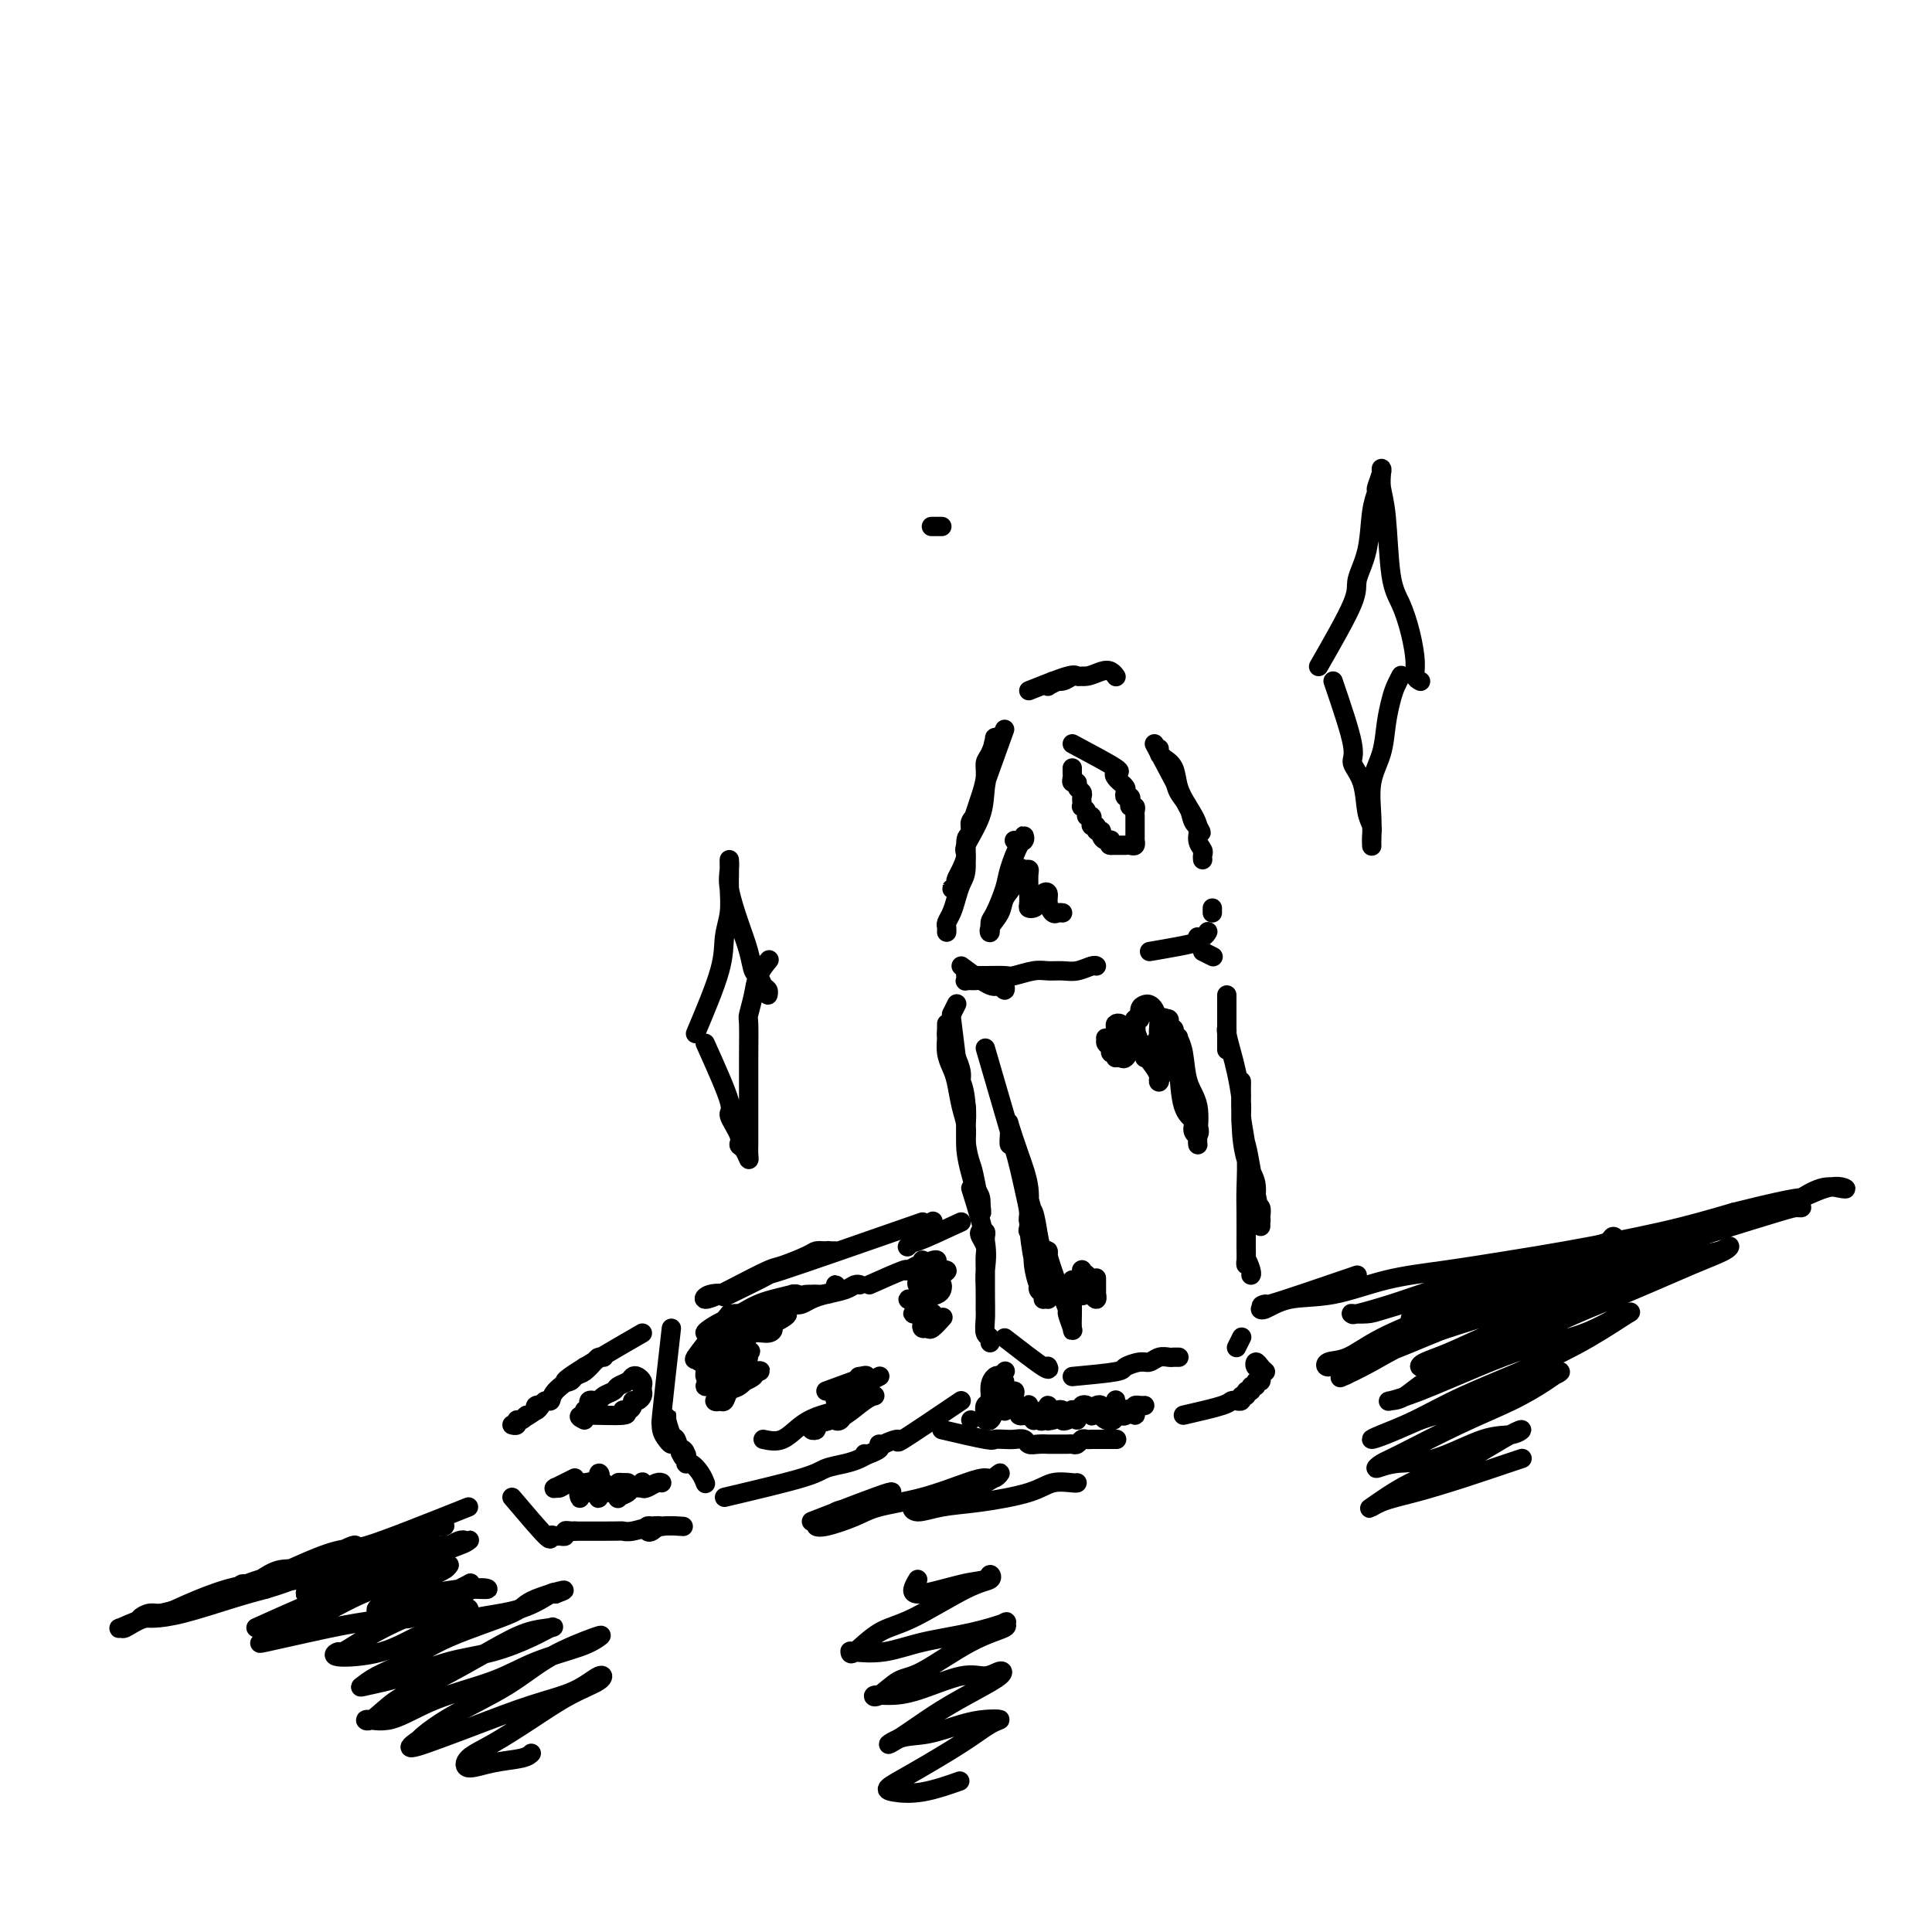 <svg viewBox='0 0 400 400' version='1.1' xmlns='http://www.w3.org/2000/svg' xmlns:xlink='http://www.w3.org/1999/xlink'><g fill='none' stroke='#000000' stroke-width='4' stroke-linecap='round' stroke-linejoin='round'><path d='M213,143c3.175,-1.268 6.350,-2.536 8,-3c1.650,-0.464 1.773,-0.124 2,0c0.227,0.124 0.556,0.032 1,0c0.444,-0.032 1.003,-0.005 1,0c-0.003,0.005 -0.568,-0.014 -1,0c-0.432,0.014 -0.733,0.060 -1,0c-0.267,-0.060 -0.502,-0.227 -1,0c-0.498,0.227 -1.259,0.846 -2,1c-0.741,0.154 -1.461,-0.158 -2,0c-0.539,0.158 -0.896,0.784 -1,1c-0.104,0.216 0.044,0.020 0,0c-0.044,-0.020 -0.279,0.135 0,0c0.279,-0.135 1.072,-0.559 2,-1c0.928,-0.441 1.989,-0.899 3,-1c1.011,-0.101 1.970,0.155 3,0c1.030,-0.155 2.132,-0.722 3,-1c0.868,-0.278 1.503,-0.267 2,0c0.497,0.267 0.856,0.791 1,1c0.144,0.209 0.072,0.105 0,0'/><path d='M208,151c-2.566,7.094 -5.132,14.187 -6,17c-0.868,2.813 -0.037,1.345 0,1c0.037,-0.345 -0.719,0.434 -1,1c-0.281,0.566 -0.087,0.918 0,1c0.087,0.082 0.066,-0.106 0,0c-0.066,0.106 -0.176,0.505 0,0c0.176,-0.505 0.638,-1.916 1,-3c0.362,-1.084 0.623,-1.843 1,-3c0.377,-1.157 0.870,-2.713 1,-4c0.130,-1.287 -0.104,-2.305 0,-3c0.104,-0.695 0.547,-1.066 1,-2c0.453,-0.934 0.917,-2.431 1,-3c0.083,-0.569 -0.216,-0.208 0,0c0.216,0.208 0.947,0.265 1,0c0.053,-0.265 -0.572,-0.852 -1,0c-0.428,0.852 -0.660,3.144 -1,5c-0.340,1.856 -0.787,3.277 -1,5c-0.213,1.723 -0.190,3.747 -1,6c-0.810,2.253 -2.452,4.736 -3,6c-0.548,1.264 -0.002,1.309 0,2c0.002,0.691 -0.540,2.027 -1,3c-0.460,0.973 -0.837,1.581 -1,2c-0.163,0.419 -0.111,0.647 0,1c0.111,0.353 0.281,0.830 0,1c-0.281,0.170 -1.014,0.031 -1,0c0.014,-0.031 0.773,0.044 1,0c0.227,-0.044 -0.080,-0.208 0,-1c0.080,-0.792 0.547,-2.212 1,-3c0.453,-0.788 0.891,-0.943 1,-2c0.109,-1.057 -0.112,-3.016 0,-4c0.112,-0.984 0.556,-0.992 1,-1'/><path d='M201,173c0.469,-1.992 0.140,-1.971 0,-2c-0.140,-0.029 -0.093,-0.108 0,0c0.093,0.108 0.232,0.402 0,1c-0.232,0.598 -0.835,1.501 -1,3c-0.165,1.499 0.110,3.596 0,5c-0.110,1.404 -0.604,2.116 -1,3c-0.396,0.884 -0.695,1.939 -1,3c-0.305,1.061 -0.618,2.127 -1,3c-0.382,0.873 -0.834,1.554 -1,2c-0.166,0.446 -0.045,0.659 0,1c0.045,0.341 0.013,0.812 0,1c-0.013,0.188 -0.006,0.094 0,0'/><path d='M199,200c2.339,1.729 4.677,3.458 6,4c1.323,0.542 1.630,-0.102 2,0c0.370,0.102 0.805,0.952 1,1c0.195,0.048 0.152,-0.705 0,-1c-0.152,-0.295 -0.412,-0.132 -1,0c-0.588,0.132 -1.502,0.233 -2,0c-0.498,-0.233 -0.578,-0.798 -1,-1c-0.422,-0.202 -1.185,-0.040 -2,0c-0.815,0.040 -1.681,-0.042 -2,0c-0.319,0.042 -0.092,0.207 0,0c0.092,-0.207 0.049,-0.788 0,-1c-0.049,-0.212 -0.104,-0.056 0,0c0.104,0.056 0.366,0.011 1,0c0.634,-0.011 1.639,0.011 3,0c1.361,-0.011 3.078,-0.056 4,0c0.922,0.056 1.051,0.212 2,0c0.949,-0.212 2.720,-0.793 4,-1c1.280,-0.207 2.070,-0.041 3,0c0.930,0.041 2.001,-0.041 3,0c0.999,0.041 1.928,0.207 3,0c1.072,-0.207 2.289,-0.786 3,-1c0.711,-0.214 0.918,-0.061 1,0c0.082,0.061 0.041,0.031 0,0'/><path d='M238,197c4.249,-0.724 8.498,-1.448 10,-2c1.502,-0.552 0.258,-0.931 0,-1c-0.258,-0.069 0.469,0.174 1,0c0.531,-0.174 0.866,-0.764 1,-1c0.134,-0.236 0.067,-0.118 0,0'/><path d='M239,154c3.811,7.188 7.622,14.376 9,17c1.378,2.624 0.324,0.684 0,0c-0.324,-0.684 0.082,-0.112 0,0c-0.082,0.112 -0.652,-0.235 -1,-1c-0.348,-0.765 -0.474,-1.949 -1,-3c-0.526,-1.051 -1.451,-1.969 -2,-3c-0.549,-1.031 -0.721,-2.176 -1,-3c-0.279,-0.824 -0.664,-1.328 -1,-2c-0.336,-0.672 -0.624,-1.512 -1,-2c-0.376,-0.488 -0.840,-0.624 -1,-1c-0.160,-0.376 -0.016,-0.993 0,-1c0.016,-0.007 -0.095,0.594 0,1c0.095,0.406 0.397,0.615 1,1c0.603,0.385 1.505,0.946 2,2c0.495,1.054 0.581,2.601 1,4c0.419,1.399 1.170,2.651 2,4c0.830,1.349 1.739,2.796 2,4c0.261,1.204 -0.126,2.165 0,3c0.126,0.835 0.766,1.543 1,2c0.234,0.457 0.063,0.661 0,1c-0.063,0.339 -0.018,0.811 0,1c0.018,0.189 0.009,0.094 0,0'/><path d='M251,188c0.000,0.417 0.000,0.833 0,1c0.000,0.167 0.000,0.083 0,0'/><path d='M197,211c0.732,6.033 1.464,12.065 2,15c0.536,2.935 0.876,2.771 1,3c0.124,0.229 0.033,0.851 0,2c-0.033,1.149 -0.009,2.826 0,4c0.009,1.174 0.002,1.844 0,2c-0.002,0.156 0.000,-0.201 0,0c-0.000,0.201 -0.003,0.961 0,1c0.003,0.039 0.012,-0.643 0,-1c-0.012,-0.357 -0.044,-0.388 0,-1c0.044,-0.612 0.166,-1.804 0,-3c-0.166,-1.196 -0.619,-2.394 -1,-4c-0.381,-1.606 -0.691,-3.619 -1,-5c-0.309,-1.381 -0.619,-2.129 -1,-3c-0.381,-0.871 -0.834,-1.863 -1,-3c-0.166,-1.137 -0.045,-2.419 0,-3c0.045,-0.581 0.014,-0.463 0,-1c-0.014,-0.537 -0.011,-1.730 0,-2c0.011,-0.270 0.031,0.384 0,1c-0.031,0.616 -0.114,1.195 0,2c0.114,0.805 0.426,1.836 1,4c0.574,2.164 1.410,5.462 2,8c0.590,2.538 0.932,4.318 1,6c0.068,1.682 -0.140,3.268 0,5c0.140,1.732 0.626,3.611 1,5c0.374,1.389 0.636,2.290 1,3c0.364,0.710 0.829,1.230 1,2c0.171,0.770 0.049,1.792 0,2c-0.049,0.208 -0.024,-0.396 0,-1'/><path d='M203,249c0.745,5.159 -0.392,-0.944 -1,-4c-0.608,-3.056 -0.689,-3.065 -1,-4c-0.311,-0.935 -0.854,-2.797 -1,-5c-0.146,-2.203 0.105,-4.747 0,-7c-0.105,-2.253 -0.565,-4.214 -1,-5c-0.435,-0.786 -0.845,-0.398 -1,-1c-0.155,-0.602 -0.057,-2.195 0,-3c0.057,-0.805 0.072,-0.821 0,-1c-0.072,-0.179 -0.229,-0.521 0,0c0.229,0.521 0.846,1.904 1,3c0.154,1.096 -0.155,1.905 0,3c0.155,1.095 0.774,2.476 1,4c0.226,1.524 0.061,3.192 0,4c-0.061,0.808 -0.016,0.756 0,1c0.016,0.244 0.005,0.784 0,1c-0.005,0.216 -0.002,0.108 0,0'/><path d='M197,210c0.417,-0.833 0.833,-1.667 1,-2c0.167,-0.333 0.083,-0.167 0,0'/><path d='M249,197c0.833,0.417 1.667,0.833 2,1c0.333,0.167 0.167,0.083 0,0'/><path d='M201,246c1.268,4.061 2.536,8.122 3,11c0.464,2.878 0.123,4.571 0,6c-0.123,1.429 -0.029,2.592 0,4c0.029,1.408 -0.007,3.061 0,4c0.007,0.939 0.055,1.162 0,2c-0.055,0.838 -0.215,2.289 0,3c0.215,0.711 0.804,0.680 1,1c0.196,0.320 0.000,0.989 0,1c-0.000,0.011 0.196,-0.636 0,-1c-0.196,-0.364 -0.785,-0.443 -1,-1c-0.215,-0.557 -0.057,-1.591 0,-3c0.057,-1.409 0.012,-3.193 0,-5c-0.012,-1.807 0.010,-3.636 0,-5c-0.010,-1.364 -0.051,-2.261 0,-3c0.051,-0.739 0.196,-1.320 0,-2c-0.196,-0.680 -0.732,-1.461 -1,-2c-0.268,-0.539 -0.268,-0.838 0,-1c0.268,-0.162 0.804,-0.188 1,0c0.196,0.188 0.053,0.589 0,1c-0.053,0.411 -0.015,0.832 0,1c0.015,0.168 0.008,0.084 0,0'/><path d='M208,277c3.267,2.533 6.533,5.067 8,6c1.467,0.933 1.133,0.267 1,0c-0.133,-0.267 -0.067,-0.133 0,0'/><path d='M222,285c3.655,-0.342 7.311,-0.684 9,-1c1.689,-0.316 1.412,-0.607 2,-1c0.588,-0.393 2.041,-0.890 3,-1c0.959,-0.110 1.424,0.167 2,0c0.576,-0.167 1.265,-0.777 2,-1c0.735,-0.223 1.517,-0.060 2,0c0.483,0.060 0.665,0.016 1,0c0.335,-0.016 0.821,-0.004 1,0c0.179,0.004 0.051,0.001 0,0c-0.051,-0.001 -0.026,-0.001 0,0'/><path d='M254,206c-0.000,4.854 -0.001,9.707 0,11c0.001,1.293 0.003,-0.976 0,-2c-0.003,-1.024 -0.012,-0.804 0,-1c0.012,-0.196 0.046,-0.808 0,-1c-0.046,-0.192 -0.170,0.034 0,1c0.170,0.966 0.636,2.670 1,4c0.364,1.330 0.627,2.287 1,4c0.373,1.713 0.855,4.183 1,6c0.145,1.817 -0.048,2.983 0,5c0.048,2.017 0.339,4.887 1,7c0.661,2.113 1.694,3.469 2,5c0.306,1.531 -0.114,3.238 0,4c0.114,0.762 0.762,0.579 1,1c0.238,0.421 0.064,1.448 0,2c-0.064,0.552 -0.020,0.630 0,1c0.020,0.370 0.016,1.031 0,1c-0.016,-0.031 -0.046,-0.753 0,-1c0.046,-0.247 0.166,-0.020 0,-1c-0.166,-0.980 -0.619,-3.166 -1,-5c-0.381,-1.834 -0.691,-3.316 -1,-5c-0.309,-1.684 -0.619,-3.569 -1,-5c-0.381,-1.431 -0.834,-2.408 -1,-4c-0.166,-1.592 -0.044,-3.801 0,-5c0.044,-1.199 0.011,-1.390 0,-2c-0.011,-0.610 0.001,-1.640 0,-2c-0.001,-0.360 -0.014,-0.049 0,0c0.014,0.049 0.056,-0.163 0,1c-0.056,1.163 -0.211,3.701 0,6c0.211,2.299 0.789,4.358 1,7c0.211,2.642 0.057,5.865 0,8c-0.057,2.135 -0.016,3.181 0,5c0.016,1.819 0.008,4.409 0,7'/><path d='M258,258c0.094,5.834 -0.171,3.419 0,3c0.171,-0.419 0.777,1.156 1,2c0.223,0.844 0.064,0.955 0,1c-0.064,0.045 -0.032,0.022 0,0'/><path d='M256,279c0.417,-0.833 0.833,-1.667 1,-2c0.167,-0.333 0.083,-0.167 0,0'/><path d='M208,284c0.111,-0.111 0.222,-0.222 0,0c-0.222,0.222 -0.778,0.778 -1,1c-0.222,0.222 -0.111,0.111 0,0'/><path d='M201,294c0.000,0.000 0.000,0.000 0,0c0.000,0.000 0.000,0.000 0,0'/><path d='M195,296c3.626,0.845 7.252,1.689 9,2c1.748,0.311 1.620,0.087 2,0c0.380,-0.087 1.270,-0.037 2,0c0.730,0.037 1.300,0.063 2,0c0.700,-0.063 1.531,-0.213 2,0c0.469,0.213 0.576,0.789 1,1c0.424,0.211 1.164,0.057 2,0c0.836,-0.057 1.768,-0.015 2,0c0.232,0.015 -0.236,0.005 0,0c0.236,-0.005 1.177,-0.005 2,0c0.823,0.005 1.530,0.015 2,0c0.470,-0.015 0.704,-0.057 1,0c0.296,0.057 0.653,0.211 1,0c0.347,-0.211 0.684,-0.789 1,-1c0.316,-0.211 0.610,-0.057 1,0c0.390,0.057 0.877,0.015 1,0c0.123,-0.015 -0.117,-0.004 0,0c0.117,0.004 0.592,0.001 1,0c0.408,-0.001 0.750,-0.000 1,0c0.250,0.000 0.407,0.000 1,0c0.593,-0.000 1.621,-0.000 2,0c0.379,0.000 0.108,0.000 0,0c-0.108,-0.000 -0.054,-0.000 0,0'/><path d='M245,293c3.187,-0.731 6.375,-1.463 8,-2c1.625,-0.537 1.688,-0.880 2,-1c0.312,-0.120 0.872,-0.017 1,0c0.128,0.017 -0.177,-0.052 0,0c0.177,0.052 0.836,0.225 1,0c0.164,-0.225 -0.167,-0.849 0,-1c0.167,-0.151 0.834,0.171 1,0c0.166,-0.171 -0.167,-0.834 0,-1c0.167,-0.166 0.833,0.167 1,0c0.167,-0.167 -0.166,-0.833 0,-1c0.166,-0.167 0.829,0.166 1,0c0.171,-0.166 -0.151,-0.832 0,-1c0.151,-0.168 0.773,0.161 1,0c0.227,-0.161 0.057,-0.812 0,-1c-0.057,-0.188 -0.002,0.089 0,0c0.002,-0.089 -0.049,-0.543 0,-1c0.049,-0.457 0.198,-0.918 0,-1c-0.198,-0.082 -0.744,0.215 -1,0c-0.256,-0.215 -0.223,-0.943 0,-1c0.223,-0.057 0.635,0.555 1,1c0.365,0.445 0.682,0.722 1,1'/><path d='M204,217c3.807,13.038 7.613,26.075 9,31c1.387,4.925 0.354,1.737 0,1c-0.354,-0.737 -0.028,0.978 0,2c0.028,1.022 -0.241,1.351 0,2c0.241,0.649 0.991,1.617 1,2c0.009,0.383 -0.722,0.182 -1,0c-0.278,-0.182 -0.103,-0.345 0,-1c0.103,-0.655 0.133,-1.803 0,-3c-0.133,-1.197 -0.427,-2.442 -1,-5c-0.573,-2.558 -1.423,-6.427 -2,-8c-0.577,-1.573 -0.881,-0.849 -1,-1c-0.119,-0.151 -0.052,-1.175 0,-2c0.052,-0.825 0.090,-1.449 0,-2c-0.090,-0.551 -0.309,-1.029 0,0c0.309,1.029 1.144,3.563 2,6c0.856,2.437 1.731,4.775 2,7c0.269,2.225 -0.068,4.336 0,7c0.068,2.664 0.540,5.881 1,8c0.460,2.119 0.909,3.139 1,4c0.091,0.861 -0.174,1.561 0,2c0.174,0.439 0.789,0.617 1,1c0.211,0.383 0.018,0.971 0,1c-0.018,0.029 0.140,-0.502 0,-1c-0.140,-0.498 -0.577,-0.964 -1,-2c-0.423,-1.036 -0.832,-2.642 -1,-4c-0.168,-1.358 -0.095,-2.469 0,-4c0.095,-1.531 0.210,-3.482 0,-5c-0.210,-1.518 -0.747,-2.603 -1,-3c-0.253,-0.397 -0.222,-0.107 0,0c0.222,0.107 0.635,0.031 1,1c0.365,0.969 0.683,2.985 1,5'/><path d='M215,256c0.475,1.917 0.663,3.711 1,5c0.337,1.289 0.822,2.074 1,3c0.178,0.926 0.048,1.993 0,3c-0.048,1.007 -0.012,1.955 0,2c0.012,0.045 0.002,-0.812 0,-2c-0.002,-1.188 0.005,-2.707 0,-4c-0.005,-1.293 -0.022,-2.360 0,-3c0.022,-0.640 0.082,-0.854 0,-1c-0.082,-0.146 -0.305,-0.225 0,1c0.305,1.225 1.140,3.753 2,6c0.860,2.247 1.747,4.214 2,5c0.253,0.786 -0.128,0.390 0,1c0.128,0.610 0.766,2.224 1,3c0.234,0.776 0.062,0.713 0,0c-0.062,-0.713 -0.016,-2.076 0,-3c0.016,-0.924 0.003,-1.409 0,-2c-0.003,-0.591 0.003,-1.289 0,-2c-0.003,-0.711 -0.016,-1.434 0,-2c0.016,-0.566 0.061,-0.975 0,-1c-0.061,-0.025 -0.226,0.336 0,1c0.226,0.664 0.845,1.633 1,2c0.155,0.367 -0.155,0.133 0,0c0.155,-0.133 0.774,-0.165 1,0c0.226,0.165 0.060,0.527 0,0c-0.060,-0.527 -0.013,-1.942 0,-3c0.013,-1.058 -0.007,-1.758 0,-2c0.007,-0.242 0.040,-0.027 0,0c-0.040,0.027 -0.154,-0.135 0,0c0.154,0.135 0.577,0.568 1,1'/><path d='M225,264c0.552,0.022 0.933,2.075 1,3c0.067,0.925 -0.178,0.720 0,1c0.178,0.280 0.780,1.045 1,1c0.220,-0.045 0.059,-0.899 0,-1c-0.059,-0.101 -0.016,0.550 0,0c0.016,-0.550 0.005,-2.300 0,-3c-0.005,-0.700 -0.002,-0.350 0,0'/><path d='M237,219c1.268,-2.018 2.536,-4.037 3,-4c0.464,0.037 0.124,2.128 0,3c-0.124,0.872 -0.033,0.524 0,1c0.033,0.476 0.009,1.777 0,2c-0.009,0.223 -0.003,-0.630 0,-1c0.003,-0.370 0.004,-0.257 0,-1c-0.004,-0.743 -0.011,-2.343 0,-3c0.011,-0.657 0.042,-0.369 0,-1c-0.042,-0.631 -0.156,-2.179 0,-3c0.156,-0.821 0.581,-0.915 1,-1c0.419,-0.085 0.831,-0.162 1,0c0.169,0.162 0.096,0.563 0,1c-0.096,0.437 -0.215,0.910 0,1c0.215,0.090 0.762,-0.203 1,0c0.238,0.203 0.166,0.902 0,1c-0.166,0.098 -0.425,-0.405 -1,-1c-0.575,-0.595 -1.464,-1.282 -2,-2c-0.536,-0.718 -0.717,-1.467 -1,-2c-0.283,-0.533 -0.668,-0.851 -1,-1c-0.332,-0.149 -0.611,-0.128 -1,0c-0.389,0.128 -0.889,0.364 -1,1c-0.111,0.636 0.168,1.673 0,2c-0.168,0.327 -0.784,-0.055 -1,0c-0.216,0.055 -0.032,0.547 0,1c0.032,0.453 -0.086,0.867 0,1c0.086,0.133 0.377,-0.015 0,0c-0.377,0.015 -1.421,0.192 -2,0c-0.579,-0.192 -0.691,-0.753 -1,-1c-0.309,-0.247 -0.815,-0.180 -1,0c-0.185,0.180 -0.050,0.471 0,1c0.050,0.529 0.014,1.294 0,2c-0.014,0.706 -0.007,1.353 0,2'/><path d='M231,217c-1.018,1.606 -0.062,1.120 0,1c0.062,-0.120 -0.769,0.125 -1,0c-0.231,-0.125 0.138,-0.621 0,-1c-0.138,-0.379 -0.784,-0.640 -1,-1c-0.216,-0.360 -0.001,-0.818 0,-1c0.001,-0.182 -0.211,-0.087 0,0c0.211,0.087 0.844,0.166 1,0c0.156,-0.166 -0.166,-0.579 0,0c0.166,0.579 0.819,2.149 1,3c0.181,0.851 -0.110,0.983 0,1c0.110,0.017 0.622,-0.083 1,0c0.378,0.083 0.624,0.347 1,0c0.376,-0.347 0.884,-1.305 1,-2c0.116,-0.695 -0.159,-1.126 0,-2c0.159,-0.874 0.753,-2.190 1,-3c0.247,-0.810 0.147,-1.114 0,-1c-0.147,0.114 -0.340,0.647 0,2c0.340,1.353 1.214,3.525 2,5c0.786,1.475 1.483,2.254 2,3c0.517,0.746 0.853,1.459 1,2c0.147,0.541 0.106,0.909 0,1c-0.106,0.091 -0.277,-0.094 0,-1c0.277,-0.906 1.002,-2.532 1,-4c-0.002,-1.468 -0.732,-2.777 -1,-4c-0.268,-1.223 -0.073,-2.361 0,-3c0.073,-0.639 0.023,-0.778 0,-1c-0.023,-0.222 -0.020,-0.526 0,0c0.020,0.526 0.057,1.883 0,3c-0.057,1.117 -0.208,1.993 0,3c0.208,1.007 0.774,2.145 1,3c0.226,0.855 0.113,1.428 0,2'/><path d='M241,222c0.154,1.044 0.040,-1.345 0,-3c-0.040,-1.655 -0.004,-2.576 0,-4c0.004,-1.424 -0.024,-3.351 0,-4c0.024,-0.649 0.099,-0.021 0,0c-0.099,0.021 -0.373,-0.567 0,0c0.373,0.567 1.391,2.288 2,4c0.609,1.712 0.807,3.416 1,6c0.193,2.584 0.379,6.047 1,8c0.621,1.953 1.676,2.396 2,3c0.324,0.604 -0.084,1.367 0,2c0.084,0.633 0.660,1.134 1,1c0.340,-0.134 0.445,-0.905 0,-2c-0.445,-1.095 -1.441,-2.516 -2,-4c-0.559,-1.484 -0.682,-3.033 -1,-5c-0.318,-1.967 -0.829,-4.354 -1,-6c-0.171,-1.646 0.000,-2.551 0,-3c-0.000,-0.449 -0.172,-0.443 0,0c0.172,0.443 0.687,1.324 1,3c0.313,1.676 0.424,4.148 1,6c0.576,1.852 1.619,3.085 2,5c0.381,1.915 0.102,4.513 0,6c-0.102,1.487 -0.027,1.862 0,2c0.027,0.138 0.007,0.037 0,0c-0.007,-0.037 -0.002,-0.011 0,0c0.002,0.011 0.001,0.005 0,0'/><path d='M210,174c0.849,0.145 1.699,0.289 2,0c0.301,-0.289 0.054,-1.013 0,-1c-0.054,0.013 0.084,0.763 0,1c-0.084,0.237 -0.391,-0.040 -1,1c-0.609,1.040 -1.522,3.397 -2,5c-0.478,1.603 -0.522,2.453 -1,4c-0.478,1.547 -1.389,3.793 -2,5c-0.611,1.207 -0.922,1.376 -1,2c-0.078,0.624 0.077,1.704 0,2c-0.077,0.296 -0.385,-0.191 0,-1c0.385,-0.809 1.465,-1.940 2,-3c0.535,-1.060 0.525,-2.050 1,-3c0.475,-0.950 1.434,-1.861 2,-3c0.566,-1.139 0.740,-2.507 1,-3c0.260,-0.493 0.606,-0.111 1,0c0.394,0.111 0.837,-0.047 1,0c0.163,0.047 0.047,0.300 0,1c-0.047,0.700 -0.024,1.846 0,3c0.024,1.154 0.047,2.316 0,3c-0.047,0.684 -0.166,0.889 0,1c0.166,0.111 0.618,0.126 1,0c0.382,-0.126 0.694,-0.394 1,-1c0.306,-0.606 0.607,-1.549 1,-2c0.393,-0.451 0.880,-0.408 1,0c0.120,0.408 -0.125,1.181 0,2c0.125,0.819 0.621,1.683 1,2c0.379,0.317 0.640,0.085 1,0c0.360,-0.085 0.817,-0.024 1,0c0.183,0.024 0.091,0.012 0,0'/><path d='M222,154c3.795,2.022 7.590,4.043 9,5c1.410,0.957 0.434,0.848 0,1c-0.434,0.152 -0.326,0.565 0,1c0.326,0.435 0.871,0.891 1,1c0.129,0.109 -0.158,-0.129 0,0c0.158,0.129 0.761,0.626 1,1c0.239,0.374 0.116,0.626 0,1c-0.116,0.374 -0.223,0.870 0,1c0.223,0.130 0.778,-0.106 1,0c0.222,0.106 0.112,0.553 0,1c-0.112,0.447 -0.226,0.893 0,1c0.226,0.107 0.793,-0.125 1,0c0.207,0.125 0.056,0.607 0,1c-0.056,0.393 -0.015,0.697 0,1c0.015,0.303 0.004,0.606 0,1c-0.004,0.394 -0.001,0.880 0,1c0.001,0.120 0.000,-0.127 0,0c-0.000,0.127 0.001,0.626 0,1c-0.001,0.374 -0.003,0.622 0,1c0.003,0.378 0.012,0.886 0,1c-0.012,0.114 -0.044,-0.166 0,0c0.044,0.166 0.166,0.776 0,1c-0.166,0.224 -0.619,0.060 -1,0c-0.381,-0.060 -0.690,-0.016 -1,0c-0.310,0.016 -0.622,0.004 -1,0c-0.378,-0.004 -0.823,-0.001 -1,0c-0.177,0.001 -0.086,0.000 0,0c0.086,-0.000 0.167,-0.000 0,0c-0.167,0.000 -0.584,0.000 -1,0'/><path d='M230,175c-0.730,0.071 -0.056,-0.750 0,-1c0.056,-0.250 -0.506,0.073 -1,0c-0.494,-0.073 -0.921,-0.540 -1,-1c-0.079,-0.460 0.189,-0.912 0,-1c-0.189,-0.088 -0.836,0.188 -1,0c-0.164,-0.188 0.153,-0.839 0,-1c-0.153,-0.161 -0.777,0.168 -1,0c-0.223,-0.168 -0.045,-0.832 0,-1c0.045,-0.168 -0.044,0.161 0,0c0.044,-0.161 0.222,-0.813 0,-1c-0.222,-0.187 -0.844,0.090 -1,0c-0.156,-0.090 0.154,-0.549 0,-1c-0.154,-0.451 -0.772,-0.894 -1,-1c-0.228,-0.106 -0.065,0.127 0,0c0.065,-0.127 0.033,-0.612 0,-1c-0.033,-0.388 -0.065,-0.677 0,-1c0.065,-0.323 0.228,-0.678 0,-1c-0.228,-0.322 -0.846,-0.611 -1,-1c-0.154,-0.389 0.155,-0.879 0,-1c-0.155,-0.121 -0.774,0.125 -1,0c-0.226,-0.125 -0.061,-0.621 0,-1c0.061,-0.379 0.016,-0.640 0,-1c-0.016,-0.360 -0.005,-0.817 0,-1c0.005,-0.183 0.002,-0.091 0,0'/><path d='M208,286c-0.342,-0.385 -0.684,-0.770 -1,-1c-0.316,-0.230 -0.607,-0.304 -1,0c-0.393,0.304 -0.890,0.986 -1,2c-0.110,1.014 0.166,2.361 0,3c-0.166,0.639 -0.772,0.571 -1,1c-0.228,0.429 -0.076,1.356 0,2c0.076,0.644 0.076,1.004 0,1c-0.076,-0.004 -0.227,-0.371 0,-1c0.227,-0.629 0.831,-1.518 1,-2c0.169,-0.482 -0.099,-0.556 0,-1c0.099,-0.444 0.563,-1.256 1,-2c0.437,-0.744 0.846,-1.419 1,-2c0.154,-0.581 0.051,-1.068 0,-1c-0.051,0.068 -0.051,0.691 0,1c0.051,0.309 0.153,0.303 0,1c-0.153,0.697 -0.560,2.097 -1,3c-0.440,0.903 -0.914,1.308 -1,2c-0.086,0.692 0.216,1.670 0,2c-0.216,0.330 -0.949,0.013 -1,0c-0.051,-0.013 0.578,0.279 1,0c0.422,-0.279 0.635,-1.128 1,-2c0.365,-0.872 0.882,-1.765 1,-2c0.118,-0.235 -0.165,0.189 0,0c0.165,-0.189 0.776,-0.989 1,-1c0.224,-0.011 0.060,0.768 0,1c-0.060,0.232 -0.017,-0.085 0,0c0.017,0.085 0.007,0.570 0,1c-0.007,0.430 -0.012,0.806 0,1c0.012,0.194 0.042,0.206 0,0c-0.042,-0.206 -0.155,-0.630 0,-1c0.155,-0.370 0.577,-0.685 1,-1'/><path d='M209,290c0.558,-0.773 -0.048,-0.706 0,-1c0.048,-0.294 0.749,-0.948 1,-1c0.251,-0.052 0.052,0.497 0,1c-0.052,0.503 0.041,0.959 0,1c-0.041,0.041 -0.218,-0.331 0,0c0.218,0.331 0.829,1.367 1,2c0.171,0.633 -0.098,0.862 0,1c0.098,0.138 0.562,0.184 1,0c0.438,-0.184 0.848,-0.596 1,-1c0.152,-0.404 0.045,-0.798 0,-1c-0.045,-0.202 -0.027,-0.212 0,0c0.027,0.212 0.064,0.645 0,1c-0.064,0.355 -0.228,0.630 0,1c0.228,0.370 0.850,0.833 1,1c0.150,0.167 -0.171,0.037 0,0c0.171,-0.037 0.834,0.019 1,0c0.166,-0.019 -0.166,-0.115 0,0c0.166,0.115 0.829,0.439 1,0c0.171,-0.439 -0.150,-1.641 0,-2c0.150,-0.359 0.773,0.124 1,0c0.227,-0.124 0.060,-0.857 0,-1c-0.060,-0.143 -0.013,0.302 0,1c0.013,0.698 -0.006,1.648 0,2c0.006,0.352 0.039,0.105 0,0c-0.039,-0.105 -0.150,-0.067 0,0c0.150,0.067 0.562,0.164 1,0c0.438,-0.164 0.901,-0.590 1,-1c0.099,-0.410 -0.166,-0.803 0,-1c0.166,-0.197 0.762,-0.199 1,0c0.238,0.199 0.119,0.600 0,1'/><path d='M220,293c0.884,0.060 0.094,0.709 0,1c-0.094,0.291 0.510,0.224 1,0c0.490,-0.224 0.867,-0.605 1,-1c0.133,-0.395 0.020,-0.802 0,-1c-0.020,-0.198 0.051,-0.185 0,0c-0.051,0.185 -0.225,0.544 0,1c0.225,0.456 0.849,1.011 1,1c0.151,-0.011 -0.171,-0.589 0,-1c0.171,-0.411 0.834,-0.657 1,-1c0.166,-0.343 -0.166,-0.785 0,-1c0.166,-0.215 0.828,-0.204 1,0c0.172,0.204 -0.147,0.601 0,1c0.147,0.399 0.761,0.800 1,1c0.239,0.200 0.103,0.200 0,0c-0.103,-0.200 -0.172,-0.601 0,-1c0.172,-0.399 0.585,-0.797 1,-1c0.415,-0.203 0.833,-0.212 1,0c0.167,0.212 0.083,0.645 0,1c-0.083,0.355 -0.167,0.631 0,1c0.167,0.369 0.583,0.830 1,1c0.417,0.170 0.833,0.049 1,0c0.167,-0.049 0.083,-0.024 0,0'/><path d='M230,294c0.536,0.344 0.876,-0.297 1,-1c0.124,-0.703 0.033,-1.468 0,-2c-0.033,-0.532 -0.006,-0.833 0,-1c0.006,-0.167 -0.008,-0.202 0,0c0.008,0.202 0.040,0.639 0,1c-0.040,0.361 -0.152,0.645 0,1c0.152,0.355 0.566,0.779 1,1c0.434,0.221 0.887,0.239 1,0c0.113,-0.239 -0.114,-0.733 0,-1c0.114,-0.267 0.569,-0.306 1,0c0.431,0.306 0.837,0.958 1,1c0.163,0.042 0.082,-0.525 0,-1c-0.082,-0.475 -0.166,-0.859 0,-1c0.166,-0.141 0.583,-0.038 1,0c0.417,0.038 0.833,0.011 1,0c0.167,-0.011 0.083,-0.005 0,0'/><path d='M191,253c-12.157,4.234 -24.315,8.468 -29,10c-4.685,1.532 -1.899,0.362 -3,1c-1.101,0.638 -6.090,3.082 -8,4c-1.910,0.918 -0.741,0.308 -1,0c-0.259,-0.308 -1.947,-0.314 -3,0c-1.053,0.314 -1.470,0.947 -1,1c0.470,0.053 1.828,-0.476 3,-1c1.172,-0.524 2.159,-1.044 4,-2c1.841,-0.956 4.537,-2.347 6,-3c1.463,-0.653 1.693,-0.567 3,-1c1.307,-0.433 3.692,-1.384 5,-2c1.308,-0.616 1.540,-0.898 2,-1c0.460,-0.102 1.150,-0.025 2,0c0.850,0.025 1.862,-0.001 2,0c0.138,0.001 -0.597,0.028 -1,0c-0.403,-0.028 -0.472,-0.113 -1,0c-0.528,0.113 -1.514,0.422 -3,1c-1.486,0.578 -3.470,1.423 -5,2c-1.530,0.577 -2.604,0.886 -3,1c-0.396,0.114 -0.113,0.033 0,0c0.113,-0.033 0.057,-0.016 0,0'/><path d='M150,310c6.296,-1.488 12.593,-2.976 16,-4c3.407,-1.024 3.926,-1.584 5,-2c1.074,-0.416 2.705,-0.690 4,-1c1.295,-0.310 2.256,-0.658 3,-1c0.744,-0.342 1.272,-0.679 2,-1c0.728,-0.321 1.658,-0.625 2,-1c0.342,-0.375 0.098,-0.821 0,-1c-0.098,-0.179 -0.049,-0.089 0,0'/><path d='M139,275c-0.854,7.538 -1.708,15.076 -2,18c-0.292,2.924 -0.022,1.233 0,1c0.022,-0.233 -0.203,0.991 0,2c0.203,1.009 0.835,1.803 1,2c0.165,0.197 -0.138,-0.201 0,0c0.138,0.201 0.716,1.002 1,1c0.284,-0.002 0.272,-0.808 0,-1c-0.272,-0.192 -0.805,0.231 -1,0c-0.195,-0.231 -0.052,-1.115 0,-2c0.052,-0.885 0.013,-1.771 0,-2c-0.013,-0.229 -0.001,0.198 0,0c0.001,-0.198 -0.011,-1.023 0,-1c0.011,0.023 0.044,0.892 0,1c-0.044,0.108 -0.166,-0.544 0,0c0.166,0.544 0.620,2.285 1,3c0.380,0.715 0.687,0.403 1,1c0.313,0.597 0.633,2.103 1,3c0.367,0.897 0.782,1.184 1,1c0.218,-0.184 0.240,-0.840 0,-1c-0.240,-0.160 -0.742,0.176 -1,0c-0.258,-0.176 -0.273,-0.865 0,-1c0.273,-0.135 0.833,0.283 1,1c0.167,0.717 -0.060,1.733 0,2c0.060,0.267 0.408,-0.216 1,0c0.592,0.216 1.427,1.130 2,2c0.573,0.870 0.885,1.696 1,2c0.115,0.304 0.033,0.087 0,0c-0.033,-0.087 -0.016,-0.043 0,0'/><path d='M133,276c-6.377,3.689 -12.753,7.378 -15,9c-2.247,1.622 -0.364,1.178 0,1c0.364,-0.178 -0.790,-0.089 -1,0c-0.210,0.089 0.525,0.179 1,0c0.475,-0.179 0.690,-0.626 1,-1c0.310,-0.374 0.715,-0.674 1,-1c0.285,-0.326 0.451,-0.676 1,-1c0.549,-0.324 1.480,-0.621 2,-1c0.520,-0.379 0.630,-0.841 1,-1c0.370,-0.159 0.999,-0.017 1,0c0.001,0.017 -0.627,-0.091 -1,0c-0.373,0.091 -0.491,0.382 -1,1c-0.509,0.618 -1.407,1.562 -2,2c-0.593,0.438 -0.880,0.368 -2,1c-1.120,0.632 -3.074,1.964 -4,3c-0.926,1.036 -0.824,1.776 -1,2c-0.176,0.224 -0.631,-0.069 -1,0c-0.369,0.069 -0.653,0.501 -1,1c-0.347,0.499 -0.759,1.065 -1,1c-0.241,-0.065 -0.312,-0.760 0,-1c0.312,-0.240 1.007,-0.026 1,0c-0.007,0.026 -0.716,-0.135 -1,0c-0.284,0.135 -0.142,0.568 0,1'/><path d='M111,292c-3.813,2.637 -2.346,1.228 -2,1c0.346,-0.228 -0.429,0.723 -1,1c-0.571,0.277 -0.936,-0.122 -1,0c-0.064,0.122 0.175,0.764 0,1c-0.175,0.236 -0.764,0.068 -1,0c-0.236,-0.068 -0.118,-0.034 0,0'/><path d='M106,310c2.870,3.382 5.740,6.764 7,8c1.260,1.236 0.911,0.328 1,0c0.089,-0.328 0.615,-0.074 1,0c0.385,0.074 0.629,-0.033 1,0c0.371,0.033 0.870,0.205 1,0c0.130,-0.205 -0.110,-0.787 0,-1c0.110,-0.213 0.568,-0.057 1,0c0.432,0.057 0.838,0.016 1,0c0.162,-0.016 0.081,-0.008 0,0'/><path d='M118,317c3.610,0.008 7.220,0.016 9,0c1.780,-0.016 1.731,-0.057 2,0c0.269,0.057 0.858,0.211 2,0c1.142,-0.211 2.839,-0.789 4,-1c1.161,-0.211 1.786,-0.056 2,0c0.214,0.056 0.015,0.014 0,0c-0.015,-0.014 0.153,-0.000 0,0c-0.153,0.000 -0.627,-0.013 -1,0c-0.373,0.013 -0.646,0.052 -1,0c-0.354,-0.052 -0.788,-0.196 -1,0c-0.212,0.196 -0.203,0.732 0,1c0.203,0.268 0.601,0.268 1,0c0.399,-0.268 0.800,-0.803 2,-1c1.200,-0.197 3.200,-0.056 4,0c0.800,0.056 0.400,0.028 0,0'/><path d='M151,272c-3.113,3.892 -6.226,7.784 -7,9c-0.774,1.216 0.793,-0.245 2,-1c1.207,-0.755 2.056,-0.803 3,-1c0.944,-0.197 1.983,-0.543 3,-1c1.017,-0.457 2.011,-1.026 2,-1c-0.011,0.026 -1.027,0.647 -2,1c-0.973,0.353 -1.903,0.439 -3,1c-1.097,0.561 -2.359,1.597 -3,2c-0.641,0.403 -0.659,0.174 -1,0c-0.341,-0.174 -1.006,-0.295 -1,0c0.006,0.295 0.682,1.004 1,1c0.318,-0.004 0.277,-0.720 1,-1c0.723,-0.280 2.208,-0.123 3,0c0.792,0.123 0.891,0.212 2,0c1.109,-0.212 3.230,-0.726 4,-1c0.770,-0.274 0.190,-0.309 0,0c-0.190,0.309 0.009,0.961 0,1c-0.009,0.039 -0.228,-0.536 -1,0c-0.772,0.536 -2.099,2.182 -3,3c-0.901,0.818 -1.377,0.808 -2,1c-0.623,0.192 -1.391,0.585 -2,1c-0.609,0.415 -1.057,0.853 -1,1c0.057,0.147 0.620,0.002 1,0c0.380,-0.002 0.577,0.140 1,0c0.423,-0.140 1.072,-0.563 2,-1c0.928,-0.437 2.134,-0.887 3,-1c0.866,-0.113 1.390,0.111 2,0c0.610,-0.111 1.305,-0.555 2,-1'/><path d='M157,284c1.258,-0.340 -0.597,-0.189 -1,0c-0.403,0.189 0.648,0.415 0,1c-0.648,0.585 -2.994,1.529 -4,2c-1.006,0.471 -0.673,0.468 -1,1c-0.327,0.532 -1.315,1.600 -2,2c-0.685,0.400 -1.068,0.134 -1,0c0.068,-0.134 0.586,-0.134 1,0c0.414,0.134 0.723,0.404 1,0c0.277,-0.404 0.523,-1.480 1,-2c0.477,-0.520 1.186,-0.484 2,-1c0.814,-0.516 1.733,-1.584 2,-2c0.267,-0.416 -0.117,-0.178 0,0c0.117,0.178 0.735,0.297 0,0c-0.735,-0.297 -2.824,-1.011 -4,-1c-1.176,0.011 -1.440,0.746 -2,1c-0.560,0.254 -1.418,0.027 -2,0c-0.582,-0.027 -0.890,0.144 -1,0c-0.110,-0.144 -0.023,-0.604 0,-1c0.023,-0.396 -0.018,-0.727 0,-1c0.018,-0.273 0.093,-0.489 1,-1c0.907,-0.511 2.645,-1.317 4,-2c1.355,-0.683 2.329,-1.242 3,-2c0.671,-0.758 1.041,-1.716 2,-2c0.959,-0.284 2.509,0.104 3,0c0.491,-0.104 -0.075,-0.701 0,-1c0.075,-0.299 0.793,-0.302 1,0c0.207,0.302 -0.096,0.907 -1,1c-0.904,0.093 -2.407,-0.326 -4,0c-1.593,0.326 -3.275,1.395 -4,2c-0.725,0.605 -0.493,0.744 -1,1c-0.507,0.256 -1.754,0.628 -3,1'/><path d='M147,280c-2.271,0.921 -1.947,1.225 -1,1c0.947,-0.225 2.519,-0.977 4,-2c1.481,-1.023 2.871,-2.316 4,-3c1.129,-0.684 1.996,-0.758 3,-1c1.004,-0.242 2.146,-0.650 3,-1c0.854,-0.350 1.421,-0.641 2,-1c0.579,-0.359 1.170,-0.787 1,-1c-0.170,-0.213 -1.100,-0.211 -2,0c-0.900,0.211 -1.771,0.631 -3,1c-1.229,0.369 -2.817,0.688 -4,1c-1.183,0.312 -1.962,0.618 -3,1c-1.038,0.382 -2.334,0.842 -3,1c-0.666,0.158 -0.703,0.016 -1,0c-0.297,-0.016 -0.854,0.094 -1,0c-0.146,-0.094 0.121,-0.392 1,-1c0.879,-0.608 2.371,-1.526 4,-2c1.629,-0.474 3.394,-0.505 5,-1c1.606,-0.495 3.053,-1.453 4,-2c0.947,-0.547 1.396,-0.683 2,-1c0.604,-0.317 1.365,-0.814 2,-1c0.635,-0.186 1.145,-0.061 1,0c-0.145,0.061 -0.945,0.058 -1,0c-0.055,-0.058 0.634,-0.169 0,0c-0.634,0.169 -2.591,0.620 -4,1c-1.409,0.380 -2.270,0.690 -3,1c-0.730,0.310 -1.330,0.619 -2,1c-0.670,0.381 -1.411,0.833 -2,1c-0.589,0.167 -1.025,0.048 -1,0c0.025,-0.048 0.513,-0.024 1,0'/><path d='M153,272c-1.554,0.652 0.061,0.280 1,0c0.939,-0.280 1.201,-0.470 3,-1c1.799,-0.530 5.133,-1.400 7,-2c1.867,-0.600 2.267,-0.928 3,-1c0.733,-0.072 1.799,0.114 3,0c1.201,-0.114 2.536,-0.529 3,-1c0.464,-0.471 0.055,-0.999 0,-1c-0.055,-0.001 0.244,0.525 0,1c-0.244,0.475 -1.030,0.899 -2,1c-0.970,0.101 -2.125,-0.119 -3,0c-0.875,0.119 -1.470,0.579 -2,1c-0.530,0.421 -0.994,0.804 -1,1c-0.006,0.196 0.446,0.207 1,0c0.554,-0.207 1.210,-0.630 2,-1c0.790,-0.370 1.714,-0.688 3,-1c1.286,-0.312 2.932,-0.620 4,-1c1.068,-0.380 1.557,-0.833 2,-1c0.443,-0.167 0.841,-0.048 1,0c0.159,0.048 0.080,0.024 0,0'/><path d='M171,288c3.499,-1.272 6.999,-2.544 8,-3c1.001,-0.456 -0.496,-0.095 -1,0c-0.504,0.095 -0.016,-0.076 0,0c0.016,0.076 -0.441,0.399 -1,1c-0.559,0.601 -1.222,1.480 -2,2c-0.778,0.520 -1.673,0.683 -2,1c-0.327,0.317 -0.086,0.790 0,1c0.086,0.210 0.017,0.158 0,0c-0.017,-0.158 0.020,-0.420 1,-1c0.980,-0.580 2.905,-1.477 4,-2c1.095,-0.523 1.359,-0.673 2,-1c0.641,-0.327 1.658,-0.831 2,-1c0.342,-0.169 0.010,-0.002 0,0c-0.010,0.002 0.302,-0.161 0,0c-0.302,0.161 -1.219,0.645 -2,1c-0.781,0.355 -1.426,0.580 -2,1c-0.574,0.420 -1.078,1.036 -1,1c0.078,-0.036 0.736,-0.725 1,-1c0.264,-0.275 0.132,-0.138 0,0'/><path d='M121,294c-0.912,-0.455 -1.824,-0.909 0,-1c1.824,-0.091 6.383,0.182 8,0c1.617,-0.182 0.293,-0.818 0,-1c-0.293,-0.182 0.447,0.092 1,0c0.553,-0.092 0.919,-0.549 1,-1c0.081,-0.451 -0.122,-0.894 0,-1c0.122,-0.106 0.569,0.127 1,0c0.431,-0.127 0.845,-0.612 1,-1c0.155,-0.388 0.052,-0.679 0,-1c-0.052,-0.321 -0.054,-0.671 0,-1c0.054,-0.329 0.165,-0.635 0,-1c-0.165,-0.365 -0.607,-0.788 -1,-1c-0.393,-0.212 -0.739,-0.212 -1,0c-0.261,0.212 -0.437,0.635 -1,1c-0.563,0.365 -1.513,0.672 -2,1c-0.487,0.328 -0.513,0.675 -1,1c-0.487,0.325 -1.437,0.626 -2,1c-0.563,0.374 -0.738,0.822 -1,1c-0.262,0.178 -0.610,0.086 -1,0c-0.390,-0.086 -0.823,-0.167 -1,0c-0.177,0.167 -0.099,0.581 0,1c0.099,0.419 0.219,0.844 0,1c-0.219,0.156 -0.777,0.045 -1,0c-0.223,-0.045 -0.112,-0.022 0,0'/><path d='M119,306c-1.696,0.843 -3.391,1.686 -4,2c-0.609,0.314 -0.130,0.099 0,0c0.130,-0.099 -0.087,-0.082 0,0c0.087,0.082 0.479,0.227 1,0c0.521,-0.227 1.173,-0.827 2,-1c0.827,-0.173 1.830,0.082 3,0c1.170,-0.082 2.508,-0.502 3,-1c0.492,-0.498 0.139,-1.073 0,-1c-0.139,0.073 -0.066,0.793 0,1c0.066,0.207 0.123,-0.099 0,0c-0.123,0.099 -0.425,0.602 -1,1c-0.575,0.398 -1.424,0.691 -2,1c-0.576,0.309 -0.881,0.634 -1,1c-0.119,0.366 -0.052,0.774 0,1c0.052,0.226 0.090,0.272 0,0c-0.090,-0.272 -0.308,-0.862 0,-1c0.308,-0.138 1.141,0.176 2,0c0.859,-0.176 1.743,-0.842 2,-1c0.257,-0.158 -0.113,0.191 0,0c0.113,-0.191 0.710,-0.923 1,-1c0.290,-0.077 0.273,0.502 0,1c-0.273,0.498 -0.802,0.914 -1,1c-0.198,0.086 -0.065,-0.158 0,0c0.065,0.158 0.064,0.719 0,1c-0.064,0.281 -0.190,0.282 0,0c0.190,-0.282 0.694,-0.846 1,-1c0.306,-0.154 0.412,0.102 1,0c0.588,-0.102 1.658,-0.563 2,-1c0.342,-0.437 -0.042,-0.849 0,-1c0.042,-0.151 0.511,-0.041 1,0c0.489,0.041 0.997,0.012 1,0c0.003,-0.012 -0.498,-0.006 -1,0'/><path d='M129,307c1.931,-0.046 -0.241,0.337 -1,1c-0.759,0.663 -0.105,1.604 0,2c0.105,0.396 -0.340,0.246 0,0c0.340,-0.246 1.464,-0.589 2,-1c0.536,-0.411 0.483,-0.891 1,-1c0.517,-0.109 1.605,0.154 2,0c0.395,-0.154 0.098,-0.725 0,-1c-0.098,-0.275 0.002,-0.256 0,0c-0.002,0.256 -0.106,0.748 0,1c0.106,0.252 0.421,0.264 1,0c0.579,-0.264 1.423,-0.803 2,-1c0.577,-0.197 0.886,-0.053 1,0c0.114,0.053 0.033,0.015 0,0c-0.033,-0.015 -0.016,-0.008 0,0'/><path d='M158,298c1.337,0.285 2.675,0.569 4,0c1.325,-0.569 2.638,-1.992 4,-3c1.362,-1.008 2.773,-1.602 4,-2c1.227,-0.398 2.270,-0.601 3,-1c0.730,-0.399 1.146,-0.994 1,-1c-0.146,-0.006 -0.853,0.576 -1,1c-0.147,0.424 0.266,0.689 0,1c-0.266,0.311 -1.213,0.669 -2,1c-0.787,0.331 -1.416,0.635 -2,1c-0.584,0.365 -1.125,0.789 -1,1c0.125,0.211 0.914,0.208 1,0c0.086,-0.208 -0.533,-0.621 0,-1c0.533,-0.379 2.217,-0.725 3,-1c0.783,-0.275 0.666,-0.478 1,-1c0.334,-0.522 1.120,-1.362 2,-2c0.880,-0.638 1.853,-1.075 2,-1c0.147,0.075 -0.531,0.660 -1,1c-0.469,0.340 -0.729,0.435 -1,1c-0.271,0.565 -0.552,1.602 -1,2c-0.448,0.398 -1.062,0.159 -1,0c0.062,-0.159 0.800,-0.239 2,-1c1.200,-0.761 2.862,-2.205 4,-3c1.138,-0.795 1.754,-0.941 2,-1c0.246,-0.059 0.123,-0.029 0,0'/><path d='M191,255c0.833,-0.833 1.667,-1.667 2,-2c0.333,-0.333 0.167,-0.167 0,0'/><path d='M180,266c2.898,-1.290 5.796,-2.580 7,-3c1.204,-0.420 0.715,0.030 1,0c0.285,-0.030 1.345,-0.540 2,-1c0.655,-0.460 0.906,-0.870 1,-1c0.094,-0.130 0.033,0.022 0,0c-0.033,-0.022 -0.037,-0.216 0,0c0.037,0.216 0.114,0.843 0,1c-0.114,0.157 -0.420,-0.154 -1,0c-0.580,0.154 -1.435,0.774 -2,1c-0.565,0.226 -0.839,0.058 -1,0c-0.161,-0.058 -0.209,-0.005 0,0c0.209,0.005 0.673,-0.038 1,0c0.327,0.038 0.515,0.157 1,0c0.485,-0.157 1.265,-0.589 2,-1c0.735,-0.411 1.424,-0.801 2,-1c0.576,-0.199 1.041,-0.209 1,0c-0.041,0.209 -0.586,0.635 -1,1c-0.414,0.365 -0.696,0.668 -1,1c-0.304,0.332 -0.629,0.692 -1,1c-0.371,0.308 -0.786,0.563 -1,1c-0.214,0.437 -0.226,1.056 0,1c0.226,-0.056 0.691,-0.786 1,-1c0.309,-0.214 0.461,0.087 1,0c0.539,-0.087 1.464,-0.563 2,-1c0.536,-0.437 0.682,-0.835 1,-1c0.318,-0.165 0.807,-0.096 1,0c0.193,0.096 0.090,0.218 -1,1c-1.090,0.782 -3.169,2.223 -4,3c-0.831,0.777 -0.416,0.888 0,1'/><path d='M191,268c-0.848,1.314 -1.469,1.099 -2,1c-0.531,-0.099 -0.973,-0.082 -1,0c-0.027,0.082 0.361,0.228 1,0c0.639,-0.228 1.531,-0.829 2,-1c0.469,-0.171 0.516,0.087 1,0c0.484,-0.087 1.405,-0.519 2,-1c0.595,-0.481 0.864,-1.012 1,-1c0.136,0.012 0.139,0.567 0,1c-0.139,0.433 -0.420,0.743 -1,1c-0.580,0.257 -1.459,0.461 -2,1c-0.541,0.539 -0.743,1.412 -1,2c-0.257,0.588 -0.567,0.890 -1,1c-0.433,0.110 -0.989,0.030 -1,0c-0.011,-0.030 0.522,-0.008 1,0c0.478,0.008 0.899,0.001 1,0c0.101,-0.001 -0.119,0.003 0,0c0.119,-0.003 0.578,-0.012 1,0c0.422,0.012 0.806,0.046 1,0c0.194,-0.046 0.199,-0.170 0,0c-0.199,0.170 -0.602,0.636 -1,1c-0.398,0.364 -0.793,0.626 -1,1c-0.207,0.374 -0.227,0.860 0,1c0.227,0.140 0.700,-0.066 1,0c0.300,0.066 0.427,0.402 1,0c0.573,-0.402 1.592,-1.544 2,-2c0.408,-0.456 0.204,-0.228 0,0'/><path d='M199,253c-3.720,1.720 -7.440,3.440 -9,4c-1.560,0.560 -0.958,-0.042 -1,0c-0.042,0.042 -0.726,0.726 -1,1c-0.274,0.274 -0.137,0.137 0,0'/><path d='M199,290c-5.045,3.406 -10.090,6.811 -12,8c-1.910,1.189 -0.683,0.161 -1,0c-0.317,-0.161 -2.176,0.545 -3,1c-0.824,0.455 -0.613,0.658 -1,1c-0.387,0.342 -1.374,0.823 -2,1c-0.626,0.177 -0.893,0.051 -1,0c-0.107,-0.051 -0.053,-0.025 0,0'/><path d='M295,273c-1.590,0.094 -3.179,0.187 -3,0c0.179,-0.187 2.127,-0.656 5,-2c2.873,-1.344 6.672,-3.564 10,-5c3.328,-1.436 6.187,-2.088 9,-3c2.813,-0.912 5.580,-2.084 8,-3c2.420,-0.916 4.492,-1.575 6,-2c1.508,-0.425 2.453,-0.614 3,-1c0.547,-0.386 0.698,-0.967 1,-1c0.302,-0.033 0.757,0.483 0,1c-0.757,0.517 -2.726,1.035 -5,2c-2.274,0.965 -4.853,2.378 -8,4c-3.147,1.622 -6.862,3.453 -10,5c-3.138,1.547 -5.699,2.812 -9,4c-3.301,1.188 -7.343,2.301 -11,4c-3.657,1.699 -6.931,3.985 -9,5c-2.069,1.015 -2.934,0.758 -4,1c-1.066,0.242 -2.335,0.981 -3,1c-0.665,0.019 -0.727,-0.683 0,-1c0.727,-0.317 2.244,-0.250 4,-1c1.756,-0.750 3.751,-2.316 7,-4c3.249,-1.684 7.751,-3.486 12,-5c4.249,-1.514 8.244,-2.739 12,-4c3.756,-1.261 7.272,-2.559 11,-4c3.728,-1.441 7.669,-3.024 11,-4c3.331,-0.976 6.051,-1.344 8,-2c1.949,-0.656 3.128,-1.602 4,-2c0.872,-0.398 1.436,-0.250 1,0c-0.436,0.250 -1.874,0.603 -3,1c-1.126,0.397 -1.941,0.838 -5,2c-3.059,1.162 -8.362,3.044 -13,5c-4.638,1.956 -8.611,3.988 -13,6c-4.389,2.012 -9.195,4.006 -14,6'/><path d='M297,276c-9.713,4.058 -10.495,4.204 -12,5c-1.505,0.796 -3.731,2.241 -5,3c-1.269,0.759 -1.580,0.832 -2,1c-0.420,0.168 -0.949,0.429 0,0c0.949,-0.429 3.377,-1.550 6,-3c2.623,-1.450 5.443,-3.228 10,-5c4.557,-1.772 10.851,-3.537 15,-5c4.149,-1.463 6.152,-2.625 10,-4c3.848,-1.375 9.541,-2.963 13,-4c3.459,-1.037 4.684,-1.522 6,-2c1.316,-0.478 2.721,-0.950 3,-1c0.279,-0.050 -0.570,0.322 -2,1c-1.430,0.678 -3.441,1.663 -6,3c-2.559,1.337 -5.668,3.028 -10,5c-4.332,1.972 -9.889,4.227 -14,6c-4.111,1.773 -6.776,3.063 -9,4c-2.224,0.937 -4.006,1.519 -5,2c-0.994,0.481 -1.198,0.860 -1,1c0.198,0.140 0.799,0.042 3,-1c2.201,-1.042 6.001,-3.028 9,-4c2.999,-0.972 5.198,-0.930 8,-2c2.802,-1.070 6.208,-3.251 10,-5c3.792,-1.749 7.971,-3.064 11,-4c3.029,-0.936 4.910,-1.492 6,-2c1.090,-0.508 1.391,-0.968 1,-1c-0.391,-0.032 -1.473,0.363 -3,1c-1.527,0.637 -3.497,1.516 -7,3c-3.503,1.484 -8.537,3.573 -12,5c-3.463,1.427 -5.355,2.192 -7,3c-1.645,0.808 -3.041,1.659 -4,2c-0.959,0.341 -1.479,0.170 -2,0'/><path d='M307,278c-4.668,1.698 0.662,-0.557 4,-2c3.338,-1.443 4.683,-2.074 7,-3c2.317,-0.926 5.605,-2.147 10,-4c4.395,-1.853 9.896,-4.337 14,-6c4.104,-1.663 6.811,-2.506 9,-3c2.189,-0.494 3.859,-0.640 5,-1c1.141,-0.360 1.754,-0.935 2,-1c0.246,-0.065 0.125,0.380 -1,1c-1.125,0.620 -3.255,1.413 -7,3c-3.745,1.587 -9.107,3.966 -14,6c-4.893,2.034 -9.318,3.722 -14,6c-4.682,2.278 -9.622,5.147 -14,7c-4.378,1.853 -8.194,2.689 -11,4c-2.806,1.311 -4.604,3.096 -6,4c-1.396,0.904 -2.391,0.926 -3,1c-0.609,0.074 -0.831,0.198 0,0c0.831,-0.198 2.714,-0.720 6,-2c3.286,-1.280 7.975,-3.319 12,-5c4.025,-1.681 7.385,-3.004 11,-4c3.615,-0.996 7.483,-1.664 11,-3c3.517,-1.336 6.682,-3.339 8,-4c1.318,-0.661 0.789,0.019 1,0c0.211,-0.019 1.161,-0.739 0,0c-1.161,0.739 -4.433,2.936 -8,5c-3.567,2.064 -7.431,3.993 -12,6c-4.569,2.007 -9.845,4.091 -14,6c-4.155,1.909 -7.188,3.641 -10,5c-2.812,1.359 -5.403,2.344 -7,3c-1.597,0.656 -2.199,0.984 -2,1c0.199,0.016 1.200,-0.281 3,-1c1.800,-0.719 4.400,-1.859 7,-3'/><path d='M294,294c2.789,-0.928 5.760,-1.747 9,-3c3.240,-1.253 6.749,-2.941 10,-4c3.251,-1.059 6.246,-1.490 8,-2c1.754,-0.510 2.268,-1.100 2,-1c-0.268,0.100 -1.317,0.891 -3,2c-1.683,1.109 -3.998,2.537 -7,4c-3.002,1.463 -6.690,2.963 -11,5c-4.310,2.037 -9.242,4.613 -12,6c-2.758,1.387 -3.341,1.587 -4,2c-0.659,0.413 -1.394,1.040 -1,1c0.394,-0.040 1.915,-0.747 4,-1c2.085,-0.253 4.733,-0.050 8,-1c3.267,-0.950 7.154,-3.051 10,-4c2.846,-0.949 4.650,-0.746 6,-1c1.350,-0.254 2.247,-0.967 2,-1c-0.247,-0.033 -1.639,0.612 -4,2c-2.361,1.388 -5.690,3.519 -9,5c-3.310,1.481 -6.602,2.311 -10,4c-3.398,1.689 -6.901,4.236 -8,5c-1.099,0.764 0.207,-0.254 2,-1c1.793,-0.746 4.074,-1.219 7,-2c2.926,-0.781 6.496,-1.869 10,-3c3.504,-1.131 6.944,-2.304 9,-3c2.056,-0.696 2.730,-0.913 3,-1c0.270,-0.087 0.135,-0.043 0,0'/><path d='M53,337c3.406,-1.531 6.812,-3.061 9,-4c2.188,-0.939 3.159,-1.286 6,-2c2.841,-0.714 7.551,-1.793 11,-3c3.449,-1.207 5.636,-2.540 7,-3c1.364,-0.460 1.904,-0.048 2,0c0.096,0.048 -0.251,-0.269 -1,0c-0.749,0.269 -1.900,1.122 -4,2c-2.100,0.878 -5.150,1.780 -8,3c-2.850,1.220 -5.499,2.759 -8,4c-2.501,1.241 -4.855,2.183 -7,3c-2.145,0.817 -4.083,1.508 -5,2c-0.917,0.492 -0.813,0.783 -1,1c-0.187,0.217 -0.664,0.359 1,0c1.664,-0.359 5.469,-1.221 9,-2c3.531,-0.779 6.788,-1.476 10,-2c3.212,-0.524 6.381,-0.875 10,-2c3.619,-1.125 7.689,-3.024 10,-4c2.311,-0.976 2.862,-1.028 4,-1c1.138,0.028 2.861,0.135 3,0c0.139,-0.135 -1.308,-0.512 -3,0c-1.692,0.512 -3.628,1.912 -6,3c-2.372,1.088 -5.179,1.865 -8,3c-2.821,1.135 -5.657,2.629 -8,4c-2.343,1.371 -4.192,2.618 -5,3c-0.808,0.382 -0.573,-0.100 -1,0c-0.427,0.100 -1.516,0.782 0,1c1.516,0.218 5.636,-0.030 9,-1c3.364,-0.970 5.973,-2.663 9,-4c3.027,-1.337 6.471,-2.317 10,-3c3.529,-0.683 7.142,-1.068 10,-2c2.858,-0.932 4.959,-2.409 6,-3c1.041,-0.591 1.020,-0.295 1,0'/><path d='M115,330c4.788,-1.750 -1.241,-0.123 -4,1c-2.759,1.123 -2.249,1.744 -5,3c-2.751,1.256 -8.764,3.147 -13,5c-4.236,1.853 -6.695,3.669 -9,5c-2.305,1.331 -4.455,2.179 -6,3c-1.545,0.821 -2.486,1.616 -3,2c-0.514,0.384 -0.602,0.356 1,0c1.602,-0.356 4.895,-1.041 8,-2c3.105,-0.959 6.023,-2.191 9,-3c2.977,-0.809 6.014,-1.197 9,-2c2.986,-0.803 5.921,-2.023 8,-3c2.079,-0.977 3.300,-1.710 4,-2c0.700,-0.290 0.877,-0.137 0,0c-0.877,0.137 -2.808,0.259 -5,1c-2.192,0.741 -4.643,2.103 -8,4c-3.357,1.897 -7.619,4.329 -11,6c-3.381,1.671 -5.881,2.579 -8,4c-2.119,1.421 -3.858,3.353 -5,4c-1.142,0.647 -1.689,0.007 -1,0c0.689,-0.007 2.614,0.619 5,0c2.386,-0.619 5.234,-2.484 9,-4c3.766,-1.516 8.448,-2.682 12,-4c3.552,-1.318 5.972,-2.788 9,-4c3.028,-1.212 6.665,-2.167 9,-3c2.335,-0.833 3.368,-1.543 4,-2c0.632,-0.457 0.863,-0.662 -1,0c-1.863,0.662 -5.820,2.191 -9,4c-3.180,1.809 -5.584,3.897 -9,6c-3.416,2.103 -7.843,4.220 -11,6c-3.157,1.780 -5.045,3.223 -6,4c-0.955,0.777 -0.978,0.889 -1,1'/><path d='M87,360c-5.158,3.375 0.446,1.313 4,0c3.554,-1.313 5.058,-1.877 8,-3c2.942,-1.123 7.322,-2.805 11,-4c3.678,-1.195 6.654,-1.903 9,-3c2.346,-1.097 4.061,-2.583 5,-3c0.939,-0.417 1.103,0.233 0,1c-1.103,0.767 -3.472,1.650 -6,3c-2.528,1.350 -5.214,3.168 -8,5c-2.786,1.832 -5.672,3.679 -8,5c-2.328,1.321 -4.098,2.116 -5,3c-0.902,0.884 -0.935,1.859 0,2c0.935,0.141 2.838,-0.550 5,-1c2.162,-0.450 4.582,-0.660 6,-1c1.418,-0.340 1.834,-0.812 2,-1c0.166,-0.188 0.083,-0.094 0,0'/><path d='M190,327c-0.874,1.474 -1.748,2.948 0,3c1.748,0.052 6.119,-1.319 9,-2c2.881,-0.681 4.271,-0.673 5,-1c0.729,-0.327 0.798,-0.988 1,-1c0.202,-0.012 0.537,0.625 0,1c-0.537,0.375 -1.948,0.489 -5,2c-3.052,1.511 -7.747,4.418 -11,6c-3.253,1.582 -5.065,1.837 -7,3c-1.935,1.163 -3.992,3.234 -5,4c-1.008,0.766 -0.965,0.228 -1,0c-0.035,-0.228 -0.148,-0.145 1,0c1.148,0.145 3.556,0.354 6,0c2.444,-0.354 4.922,-1.269 8,-2c3.078,-0.731 6.755,-1.276 10,-2c3.245,-0.724 6.059,-1.626 7,-2c0.941,-0.374 0.010,-0.219 0,0c-0.010,0.219 0.902,0.501 0,1c-0.902,0.499 -3.617,1.216 -7,3c-3.383,1.784 -7.435,4.636 -10,6c-2.565,1.364 -3.643,1.240 -5,2c-1.357,0.760 -2.993,2.402 -4,3c-1.007,0.598 -1.386,0.151 -1,0c0.386,-0.151 1.536,-0.006 3,0c1.464,0.006 3.243,-0.126 6,-1c2.757,-0.874 6.491,-2.489 9,-3c2.509,-0.511 3.794,0.081 5,0c1.206,-0.081 2.335,-0.835 3,-1c0.665,-0.165 0.866,0.260 0,1c-0.866,0.740 -2.799,1.796 -5,3c-2.201,1.204 -4.669,2.555 -7,4c-2.331,1.445 -4.523,2.984 -6,4c-1.477,1.016 -2.238,1.508 -3,2'/><path d='M186,360c-3.517,2.198 -1.809,0.694 0,0c1.809,-0.694 3.721,-0.577 6,-1c2.279,-0.423 4.926,-1.386 7,-2c2.074,-0.614 3.574,-0.881 5,-1c1.426,-0.119 2.777,-0.092 3,0c0.223,0.092 -0.683,0.248 -2,1c-1.317,0.752 -3.045,2.098 -6,4c-2.955,1.902 -7.138,4.359 -10,6c-2.862,1.641 -4.405,2.467 -5,3c-0.595,0.533 -0.242,0.772 1,1c1.242,0.228 3.373,0.446 6,0c2.627,-0.446 5.751,-1.556 7,-2c1.249,-0.444 0.625,-0.222 0,0'/><path d='M281,264c-7.486,2.567 -14.972,5.135 -18,6c-3.028,0.865 -1.598,0.028 -1,0c0.598,-0.028 0.364,0.751 0,1c-0.364,0.249 -0.857,-0.034 -1,0c-0.143,0.034 0.066,0.385 1,0c0.934,-0.385 2.594,-1.507 5,-2c2.406,-0.493 5.559,-0.358 9,-1c3.441,-0.642 7.172,-2.059 11,-3c3.828,-0.941 7.755,-1.404 12,-2c4.245,-0.596 8.807,-1.326 13,-2c4.193,-0.674 8.015,-1.291 12,-2c3.985,-0.709 8.132,-1.508 11,-2c2.868,-0.492 4.457,-0.676 6,-1c1.543,-0.324 3.039,-0.789 4,-1c0.961,-0.211 1.386,-0.167 1,0c-0.386,0.167 -1.583,0.457 -3,1c-1.417,0.543 -3.055,1.337 -6,2c-2.945,0.663 -7.198,1.193 -10,2c-2.802,0.807 -4.153,1.891 -8,3c-3.847,1.109 -10.191,2.245 -14,3c-3.809,0.755 -5.083,1.130 -8,2c-2.917,0.870 -7.477,2.235 -10,3c-2.523,0.765 -3.010,0.932 -4,1c-0.990,0.068 -2.484,0.038 -3,0c-0.516,-0.038 -0.055,-0.085 0,0c0.055,0.085 -0.296,0.302 1,0c1.296,-0.302 4.238,-1.122 7,-2c2.762,-0.878 5.345,-1.813 9,-3c3.655,-1.187 8.382,-2.628 13,-4c4.618,-1.372 9.128,-2.677 15,-4c5.872,-1.323 13.106,-2.664 19,-4c5.894,-1.336 10.447,-2.668 15,-4'/><path d='M359,251c15.208,-3.808 13.727,-2.827 14,-3c0.273,-0.173 2.300,-1.499 4,-2c1.700,-0.501 3.071,-0.178 4,0c0.929,0.178 1.414,0.210 1,0c-0.414,-0.210 -1.727,-0.662 -4,0c-2.273,0.662 -5.508,2.436 -10,4c-4.492,1.564 -10.243,2.916 -14,4c-3.757,1.084 -5.520,1.898 -9,3c-3.480,1.102 -8.677,2.491 -13,4c-4.323,1.509 -7.773,3.138 -12,5c-4.227,1.862 -9.232,3.956 -12,5c-2.768,1.044 -3.298,1.037 -4,1c-0.702,-0.037 -1.575,-0.102 -2,0c-0.425,0.102 -0.401,0.373 1,0c1.401,-0.373 4.181,-1.390 6,-2c1.819,-0.610 2.679,-0.815 6,-2c3.321,-1.185 9.103,-3.351 14,-5c4.897,-1.649 8.910,-2.781 13,-4c4.090,-1.219 8.257,-2.525 13,-4c4.743,-1.475 10.060,-3.120 13,-4c2.940,-0.880 3.502,-0.996 4,-1c0.498,-0.004 0.932,0.104 1,0c0.068,-0.104 -0.229,-0.420 -2,0c-1.771,0.420 -5.015,1.575 -7,2c-1.985,0.425 -2.710,0.122 -3,0c-0.290,-0.122 -0.145,-0.061 0,0'/><path d='M97,312c-8.768,3.498 -17.536,6.996 -21,8c-3.464,1.004 -1.623,-0.487 -3,0c-1.377,0.487 -5.970,2.952 -9,4c-3.030,1.048 -4.496,0.677 -6,1c-1.504,0.323 -3.045,1.338 -4,2c-0.955,0.662 -1.322,0.970 -2,1c-0.678,0.030 -1.665,-0.217 -2,0c-0.335,0.217 -0.016,0.898 0,1c0.016,0.102 -0.272,-0.376 1,-1c1.272,-0.624 4.102,-1.393 6,-2c1.898,-0.607 2.863,-1.052 5,-2c2.137,-0.948 5.444,-2.398 8,-3c2.556,-0.602 4.359,-0.357 7,-1c2.641,-0.643 6.121,-2.174 8,-3c1.879,-0.826 2.159,-0.949 3,-1c0.841,-0.051 2.243,-0.032 3,0c0.757,0.032 0.870,0.075 1,0c0.130,-0.075 0.276,-0.269 -1,0c-1.276,0.269 -3.976,1.002 -7,2c-3.024,0.998 -6.373,2.263 -9,3c-2.627,0.737 -4.531,0.948 -8,2c-3.469,1.052 -8.504,2.946 -12,4c-3.496,1.054 -5.453,1.267 -8,2c-2.547,0.733 -5.685,1.986 -8,3c-2.315,1.014 -3.808,1.789 -5,2c-1.192,0.211 -2.085,-0.141 -3,0c-0.915,0.141 -1.853,0.774 -2,1c-0.147,0.226 0.496,0.044 1,0c0.504,-0.044 0.867,0.050 2,0c1.133,-0.050 3.036,-0.244 6,-1c2.964,-0.756 6.990,-2.073 10,-3c3.010,-0.927 5.005,-1.463 7,-2'/><path d='M55,329c5.889,-1.668 8.610,-3.337 11,-4c2.390,-0.663 4.447,-0.320 7,-1c2.553,-0.680 5.600,-2.384 7,-3c1.400,-0.616 1.152,-0.146 1,0c-0.152,0.146 -0.207,-0.033 -1,0c-0.793,0.033 -2.325,0.279 -5,1c-2.675,0.721 -6.493,1.918 -10,3c-3.507,1.082 -6.701,2.049 -10,3c-3.299,0.951 -6.701,1.887 -10,3c-3.299,1.113 -6.495,2.405 -9,3c-2.505,0.595 -4.319,0.493 -6,1c-1.681,0.507 -3.230,1.622 -4,2c-0.770,0.378 -0.761,0.019 -1,0c-0.239,-0.019 -0.726,0.301 0,0c0.726,-0.301 2.667,-1.224 5,-2c2.333,-0.776 5.060,-1.404 8,-2c2.940,-0.596 6.095,-1.158 9,-2c2.905,-0.842 5.561,-1.962 10,-3c4.439,-1.038 10.659,-1.995 15,-3c4.341,-1.005 6.801,-2.060 10,-3c3.199,-0.940 7.138,-1.766 9,-2c1.862,-0.234 1.648,0.126 2,0c0.352,-0.126 1.270,-0.736 2,-1c0.730,-0.264 1.273,-0.181 1,0c-0.273,0.181 -1.361,0.459 -3,1c-1.639,0.541 -3.829,1.346 -6,2c-2.171,0.654 -4.322,1.156 -7,2c-2.678,0.844 -5.883,2.030 -8,3c-2.117,0.970 -3.147,1.723 -4,2c-0.853,0.277 -1.529,0.079 -2,0c-0.471,-0.079 -0.735,-0.040 -1,0'/><path d='M65,329c-4.297,1.647 -0.038,0.764 3,0c3.038,-0.764 4.856,-1.410 7,-2c2.144,-0.590 4.614,-1.126 7,-2c2.386,-0.874 4.688,-2.088 7,-3c2.312,-0.912 4.634,-1.521 6,-2c1.366,-0.479 1.776,-0.826 2,-1c0.224,-0.174 0.260,-0.173 0,0c-0.260,0.173 -0.818,0.518 -2,1c-1.182,0.482 -2.990,1.099 -5,2c-2.010,0.901 -4.222,2.084 -6,3c-1.778,0.916 -3.120,1.564 -4,2c-0.880,0.436 -1.296,0.660 -2,1c-0.704,0.340 -1.696,0.795 -2,1c-0.304,0.205 0.079,0.161 1,0c0.921,-0.161 2.380,-0.440 4,-1c1.620,-0.560 3.400,-1.401 5,-2c1.600,-0.599 3.021,-0.954 4,-1c0.979,-0.046 1.518,0.218 2,0c0.482,-0.218 0.908,-0.917 1,-1c0.092,-0.083 -0.151,0.450 -1,1c-0.849,0.550 -2.304,1.118 -4,2c-1.696,0.882 -3.631,2.078 -5,3c-1.369,0.922 -2.170,1.571 -3,2c-0.830,0.429 -1.687,0.638 -2,1c-0.313,0.362 -0.081,0.878 1,1c1.081,0.122 3.011,-0.151 5,-1c1.989,-0.849 4.039,-2.274 6,-3c1.961,-0.726 3.835,-0.751 5,-1c1.165,-0.249 1.621,-0.721 2,-1c0.379,-0.279 0.680,-0.365 0,0c-0.680,0.365 -2.340,1.183 -4,2'/><path d='M93,330c1.331,0.037 -1.841,1.130 -4,2c-2.159,0.870 -3.306,1.516 -4,2c-0.694,0.484 -0.936,0.805 -1,1c-0.064,0.195 0.048,0.263 1,0c0.952,-0.263 2.742,-0.856 4,-1c1.258,-0.144 1.984,0.161 3,0c1.016,-0.161 2.321,-0.789 3,-1c0.679,-0.211 0.732,-0.004 1,0c0.268,0.004 0.752,-0.195 1,0c0.248,0.195 0.259,0.783 0,1c-0.259,0.217 -0.788,0.062 -1,0c-0.212,-0.062 -0.106,-0.031 0,0'/><path d='M168,315c7.007,-2.716 14.015,-5.431 16,-6c1.985,-0.569 -1.052,1.010 -4,2c-2.948,0.990 -5.807,1.391 -7,2c-1.193,0.609 -0.721,1.425 -1,2c-0.279,0.575 -1.310,0.908 -2,1c-0.690,0.092 -1.038,-0.057 -1,0c0.038,0.057 0.464,0.320 2,0c1.536,-0.320 4.183,-1.225 6,-2c1.817,-0.775 2.804,-1.422 5,-2c2.196,-0.578 5.599,-1.089 9,-2c3.401,-0.911 6.798,-2.223 9,-3c2.202,-0.777 3.207,-1.020 4,-1c0.793,0.020 1.372,0.303 2,0c0.628,-0.303 1.305,-1.191 1,-1c-0.305,0.191 -1.592,1.462 -3,2c-1.408,0.538 -2.937,0.345 -5,1c-2.063,0.655 -4.659,2.158 -6,3c-1.341,0.842 -1.428,1.022 -2,1c-0.572,-0.022 -1.630,-0.246 -2,0c-0.370,0.246 -0.053,0.962 1,1c1.053,0.038 2.842,-0.603 5,-1c2.158,-0.397 4.683,-0.551 8,-1c3.317,-0.449 7.425,-1.192 10,-2c2.575,-0.808 3.618,-1.680 5,-2c1.382,-0.320 3.103,-0.086 4,0c0.897,0.086 0.971,0.025 1,0c0.029,-0.025 0.015,-0.012 0,0'/><path d='M273,138c2.900,-5.054 5.800,-10.108 7,-13c1.200,-2.892 0.699,-3.624 1,-5c0.301,-1.376 1.405,-3.398 2,-6c0.595,-2.602 0.681,-5.783 1,-8c0.319,-2.217 0.870,-3.468 1,-4c0.130,-0.532 -0.162,-0.345 0,-1c0.162,-0.655 0.779,-2.153 1,-3c0.221,-0.847 0.047,-1.041 0,-1c-0.047,0.041 0.032,0.319 0,1c-0.032,0.681 -0.174,1.765 0,3c0.174,1.235 0.663,2.620 1,6c0.337,3.380 0.520,8.755 1,12c0.480,3.245 1.257,4.362 2,6c0.743,1.638 1.453,3.798 2,6c0.547,2.202 0.930,4.446 1,6c0.070,1.554 -0.173,2.418 0,3c0.173,0.582 0.764,0.880 1,1c0.236,0.120 0.118,0.060 0,0'/><path d='M276,141c1.745,5.120 3.491,10.239 4,13c0.509,2.761 -0.217,3.162 0,4c0.217,0.838 1.379,2.113 2,4c0.621,1.887 0.702,4.386 1,6c0.298,1.614 0.812,2.341 1,3c0.188,0.659 0.050,1.248 0,2c-0.050,0.752 -0.014,1.665 0,2c0.014,0.335 0.004,0.091 0,0c-0.004,-0.091 -0.003,-0.028 0,0c0.003,0.028 0.008,0.022 0,0c-0.008,-0.022 -0.027,-0.059 0,-1c0.027,-0.941 0.101,-2.787 0,-5c-0.101,-2.213 -0.378,-4.795 0,-7c0.378,-2.205 1.412,-4.034 2,-6c0.588,-1.966 0.732,-4.068 1,-6c0.268,-1.932 0.660,-3.695 1,-5c0.340,-1.305 0.627,-2.154 1,-3c0.373,-0.846 0.831,-1.689 1,-2c0.169,-0.311 0.048,-0.089 0,0c-0.048,0.089 -0.024,0.044 0,0'/><path d='M144,214c2.030,-4.819 4.061,-9.638 5,-13c0.939,-3.362 0.788,-5.268 1,-7c0.212,-1.732 0.789,-3.290 1,-5c0.211,-1.710 0.056,-3.574 0,-5c-0.056,-1.426 -0.015,-2.416 0,-3c0.015,-0.584 0.002,-0.764 0,-1c-0.002,-0.236 0.005,-0.529 0,-1c-0.005,-0.471 -0.023,-1.120 0,-1c0.023,0.120 0.086,1.010 0,2c-0.086,0.990 -0.321,2.081 0,4c0.321,1.919 1.199,4.664 2,7c0.801,2.336 1.525,4.261 2,6c0.475,1.739 0.702,3.293 1,4c0.298,0.707 0.668,0.568 1,1c0.332,0.432 0.625,1.435 1,2c0.375,0.565 0.832,0.690 1,1c0.168,0.310 0.048,0.803 0,1c-0.048,0.197 -0.024,0.099 0,0'/><path d='M146,216c2.176,4.838 4.351,9.676 5,12c0.649,2.324 -0.229,2.133 0,3c0.229,0.867 1.564,2.790 2,4c0.436,1.210 -0.027,1.706 0,2c0.027,0.294 0.543,0.387 1,1c0.457,0.613 0.855,1.746 1,2c0.145,0.254 0.039,-0.372 0,-1c-0.039,-0.628 -0.010,-1.258 0,-2c0.010,-0.742 0.002,-1.597 0,-3c-0.002,-1.403 0.003,-3.354 0,-6c-0.003,-2.646 -0.013,-5.985 0,-9c0.013,-3.015 0.049,-5.705 0,-7c-0.049,-1.295 -0.185,-1.195 0,-2c0.185,-0.805 0.689,-2.515 1,-4c0.311,-1.485 0.430,-2.746 1,-4c0.570,-1.254 1.591,-2.501 2,-3c0.409,-0.499 0.204,-0.249 0,0'/><path d='M195,109c-0.833,0.000 -1.667,0.000 -2,0c-0.333,0.000 -0.167,0.000 0,0'/></g>
</svg>